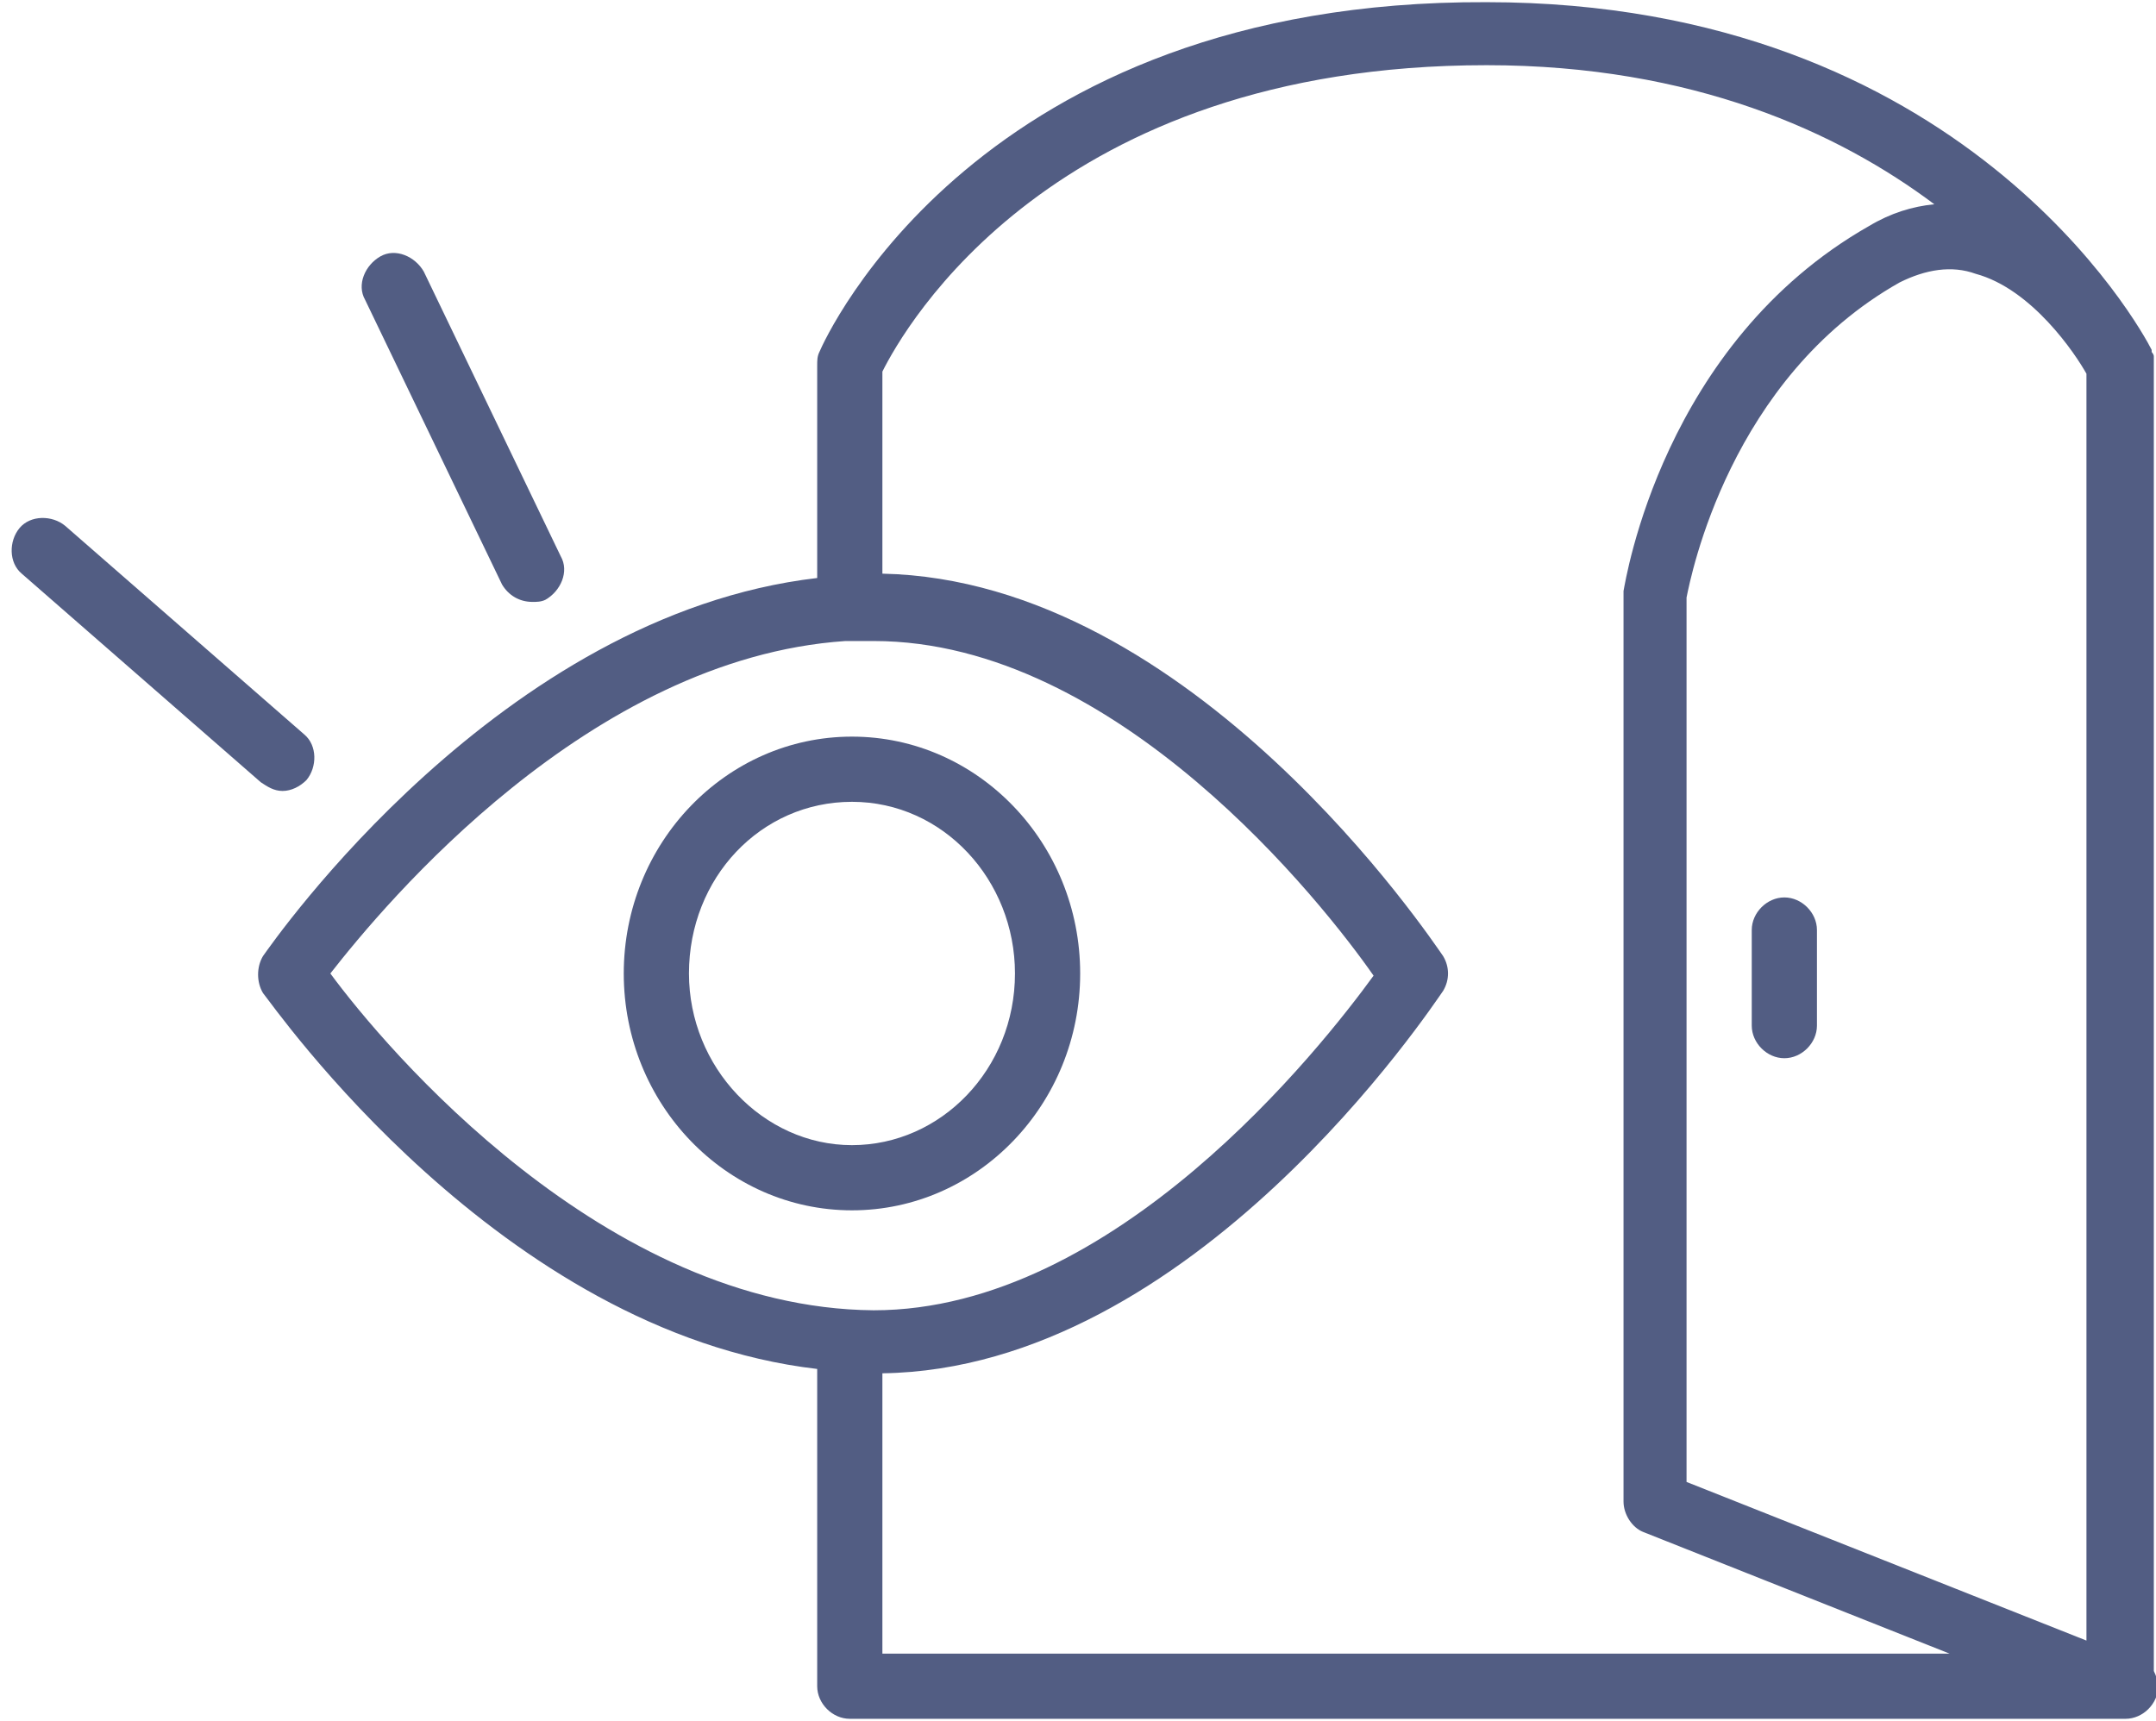 <?xml version="1.0" encoding="UTF-8"?> <!-- Generator: Adobe Illustrator 23.0.4, SVG Export Plug-In . SVG Version: 6.00 Build 0) --> <svg xmlns="http://www.w3.org/2000/svg" xmlns:xlink="http://www.w3.org/1999/xlink" id="Layer_1" x="0px" y="0px" viewBox="0 0 99.2 79.2" style="enable-background:new 0 0 99.2 79.2;" xml:space="preserve"> <style type="text/css"> .st0{fill:#525D83;} </style> <title>Tilda_Icons_28_law_company_white</title> <g> <path class="st0" d="M13,36.4c0.4,0,0.8-0.2,1.1-0.5c0.5-0.6,0.5-1.6-0.1-2.1L3,24.2c-0.6-0.5-1.6-0.5-2.1,0.1 c-0.5,0.6-0.5,1.6,0.1,2.1L12,36C12.3,36.2,12.6,36.4,13,36.4z"></path> <path class="st0" d="M23.1,26.9c0.3,0.5,0.8,0.8,1.4,0.8c0.2,0,0.4,0,0.6-0.1c0.7-0.4,1.1-1.3,0.7-2l-6.3-13.1 c-0.4-0.7-1.3-1.1-2-0.7c-0.7,0.4-1.1,1.3-0.7,2L23.1,26.9z"></path> <path class="st0" d="M99.1,76.9V16.8c0,0,0,0,0-0.1c0-0.1,0-0.2,0-0.2c0,0,0-0.1,0-0.1c0-0.1-0.1-0.2-0.1-0.2c0,0,0,0,0-0.1 c0,0,0,0,0,0c0,0,0,0,0,0c0,0,0,0,0,0c-0.5-1-8.7-16-30.6-16C45,0,38,15.5,37.7,16.2c-0.1,0.2-0.1,0.4-0.1,0.6v9.8 C23,28.3,12.6,43.3,12.1,44c-0.3,0.5-0.3,1.2,0,1.7C12.6,46.3,23,61.3,37.6,63v14.6c0,0.8,0.7,1.5,1.5,1.5h58.7 c0.8,0,1.5-0.7,1.5-1.5C99.3,77.4,99.2,77.1,99.1,76.9z M90.9,12.6c2.6,0.7,4.6,3.7,5.1,4.6v58.3l-18.4-7.3V27.5 c0.2-1,2-10.1,9.8-14.5C88.6,12.4,89.8,12.2,90.9,12.6z M15.2,44.8c2.5-3.2,11.9-14.5,23.7-15.3c0.1,0,0.1,0,0.2,0 c0.1,0,0.2,0,0.3,0c0.3,0,0.6,0,0.8,0c11.2,0,20.7,12.1,23,15.4c-2.4,3.3-11.9,15.4-23,15.4C27.8,60.2,17.7,48.2,15.2,44.8z M40.6,63.2C54.9,63,65.9,46.3,66.4,45.6c0.3-0.5,0.3-1.1,0-1.6c-0.5-0.7-11.5-17.3-25.8-17.6v-9.3c1-2,7.8-14.1,27.8-14.1 C77.9,3,84.6,6.1,89,9.4c-1,0.1-2,0.4-3,1c-9.5,5.4-11.2,16.3-11.3,16.8c0,0.1,0,0.1,0,0.2v41.7c0,0.6,0.4,1.2,0.9,1.4l14.1,5.6 H40.6V63.2z"></path> <path class="st0" d="M82.1,41.3c-0.8,0-1.5,0.7-1.5,1.5v4.4c0,0.8,0.7,1.5,1.5,1.5s1.5-0.7,1.5-1.5v-4.4 C83.6,42,82.9,41.3,82.1,41.3z"></path> <path class="st0" d="M49.7,44.8c0-6-4.7-10.9-10.5-10.9s-10.5,4.9-10.5,10.9c0,6,4.7,10.9,10.5,10.9C45,55.7,49.7,50.8,49.7,44.8z M39.2,52.7c-4.1,0-7.5-3.6-7.5-7.9c0-4.4,3.3-7.9,7.5-7.9s7.5,3.6,7.5,7.9C46.7,49.2,43.3,52.7,39.2,52.7z"></path> </g> </svg> 